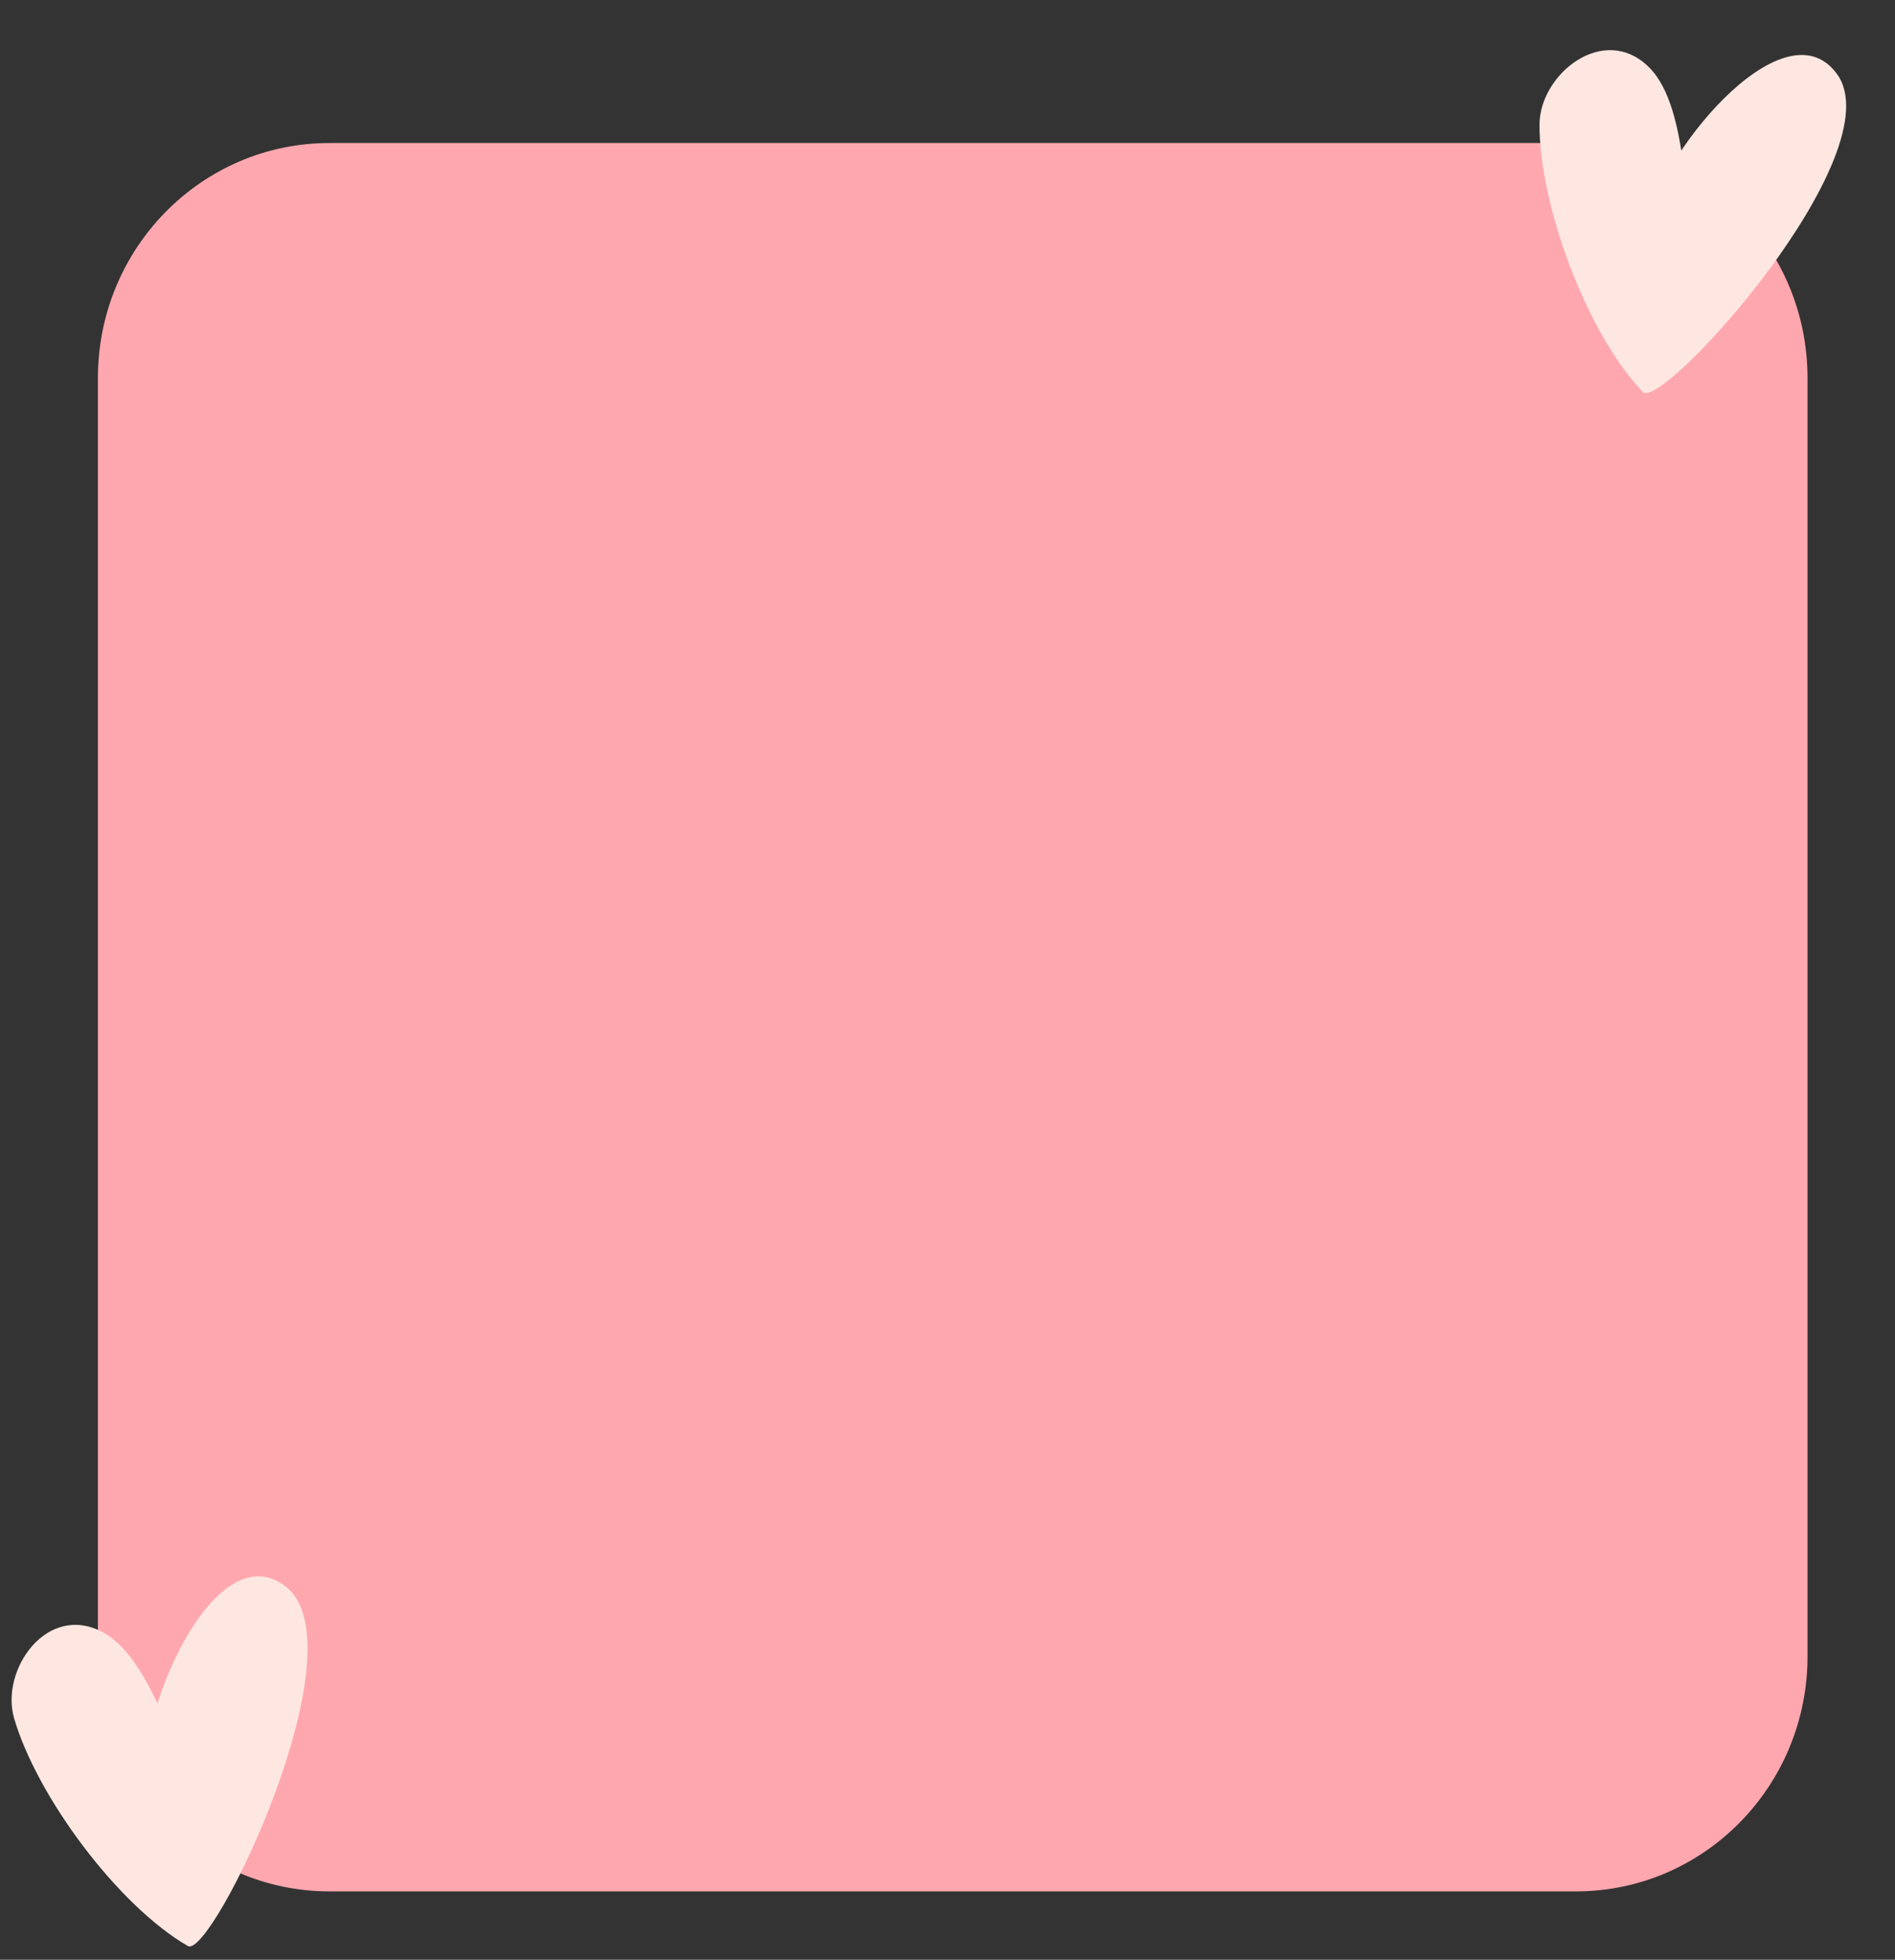 <?xml version="1.0" encoding="UTF-8" standalone="no"?><svg xmlns="http://www.w3.org/2000/svg" xmlns:xlink="http://www.w3.org/1999/xlink" clip-rule="evenodd" fill="#000000" height="5764.9" preserveAspectRatio="xMidYMid meet" stroke-linecap="round" stroke-linejoin="round" stroke-miterlimit="10" version="1" viewBox="255.9 40.6 5576.1 5764.9" width="5576.1" zoomAndPan="magnify"><rect x="255.9" y="40.6" width="5576.1" height="5764.9" fill="#333333" stroke="none"/><defs><filter color-interpolation-filters="sRGB" filterUnits="userSpaceOnUse" height="16.63" id="a" width="16.63" x="inf" xlink:actuate="onLoad" xlink:show="other" xlink:type="simple" y="inf"><feGaussianBlur in="SourceGraphic" result="Blur" stdDeviation="3.326"/></filter><filter color-interpolation-filters="sRGB" filterUnits="userSpaceOnUse" height="16.63" id="b" width="16.63" x="inf" xlink:actuate="onLoad" xlink:show="other" xlink:type="simple" y="inf"><feGaussianBlur in="SourceGraphic" result="Blur" stdDeviation="3.326"/></filter><filter color-interpolation-filters="sRGB" filterUnits="userSpaceOnUse" height="16.63" id="c" width="16.63" x="inf" xlink:actuate="onLoad" xlink:show="other" xlink:type="simple" y="inf"><feGaussianBlur in="SourceGraphic" result="Blur" stdDeviation="3.326"/></filter></defs><g id="change1_1"><path d="M1225.28 461.325L4893.31 461.325C5269.57 461.325 5574.59 770.812 5574.59 1152.58L5574.59 4913.19C5574.59 5294.96 5269.57 5604.45 4893.31 5604.45L1225.28 5604.45C849.014 5604.45 543.994 5294.96 543.994 4913.19L543.994 1152.58C543.994 770.812 849.014 461.325 1225.28 461.325Z" fill="#ffa7af"/></g><g><g fill="#fee7e1" id="change2_1"><path d="M5108.8 702.35C5119.6 518.816 5501.63 40.603 5660.93 257.836C5832 491.103 5145.9 1251.9 5090.08 1193.66C4924.7 1021.08 4785.94 645.258 4785.94 407.567C4785.94 259.042 4975.61 105.925 5108.8 239.12C5231.48 361.798 5207.92 696.953 5258.53 861.44"/><path d="M689.632 5288.09C648.81 5108.83 882.303 4543.04 1095.88 4707.22C1325.21 4883.52 878.537 5805.49 808.689 5765.12C601.731 5645.52 363.663 5323.31 297.369 5095.05C255.943 4952.42 395.374 4752.48 560.432 4843.24C712.458 4926.84 783.313 5255.26 877.793 5399.11"/></g></g></svg>